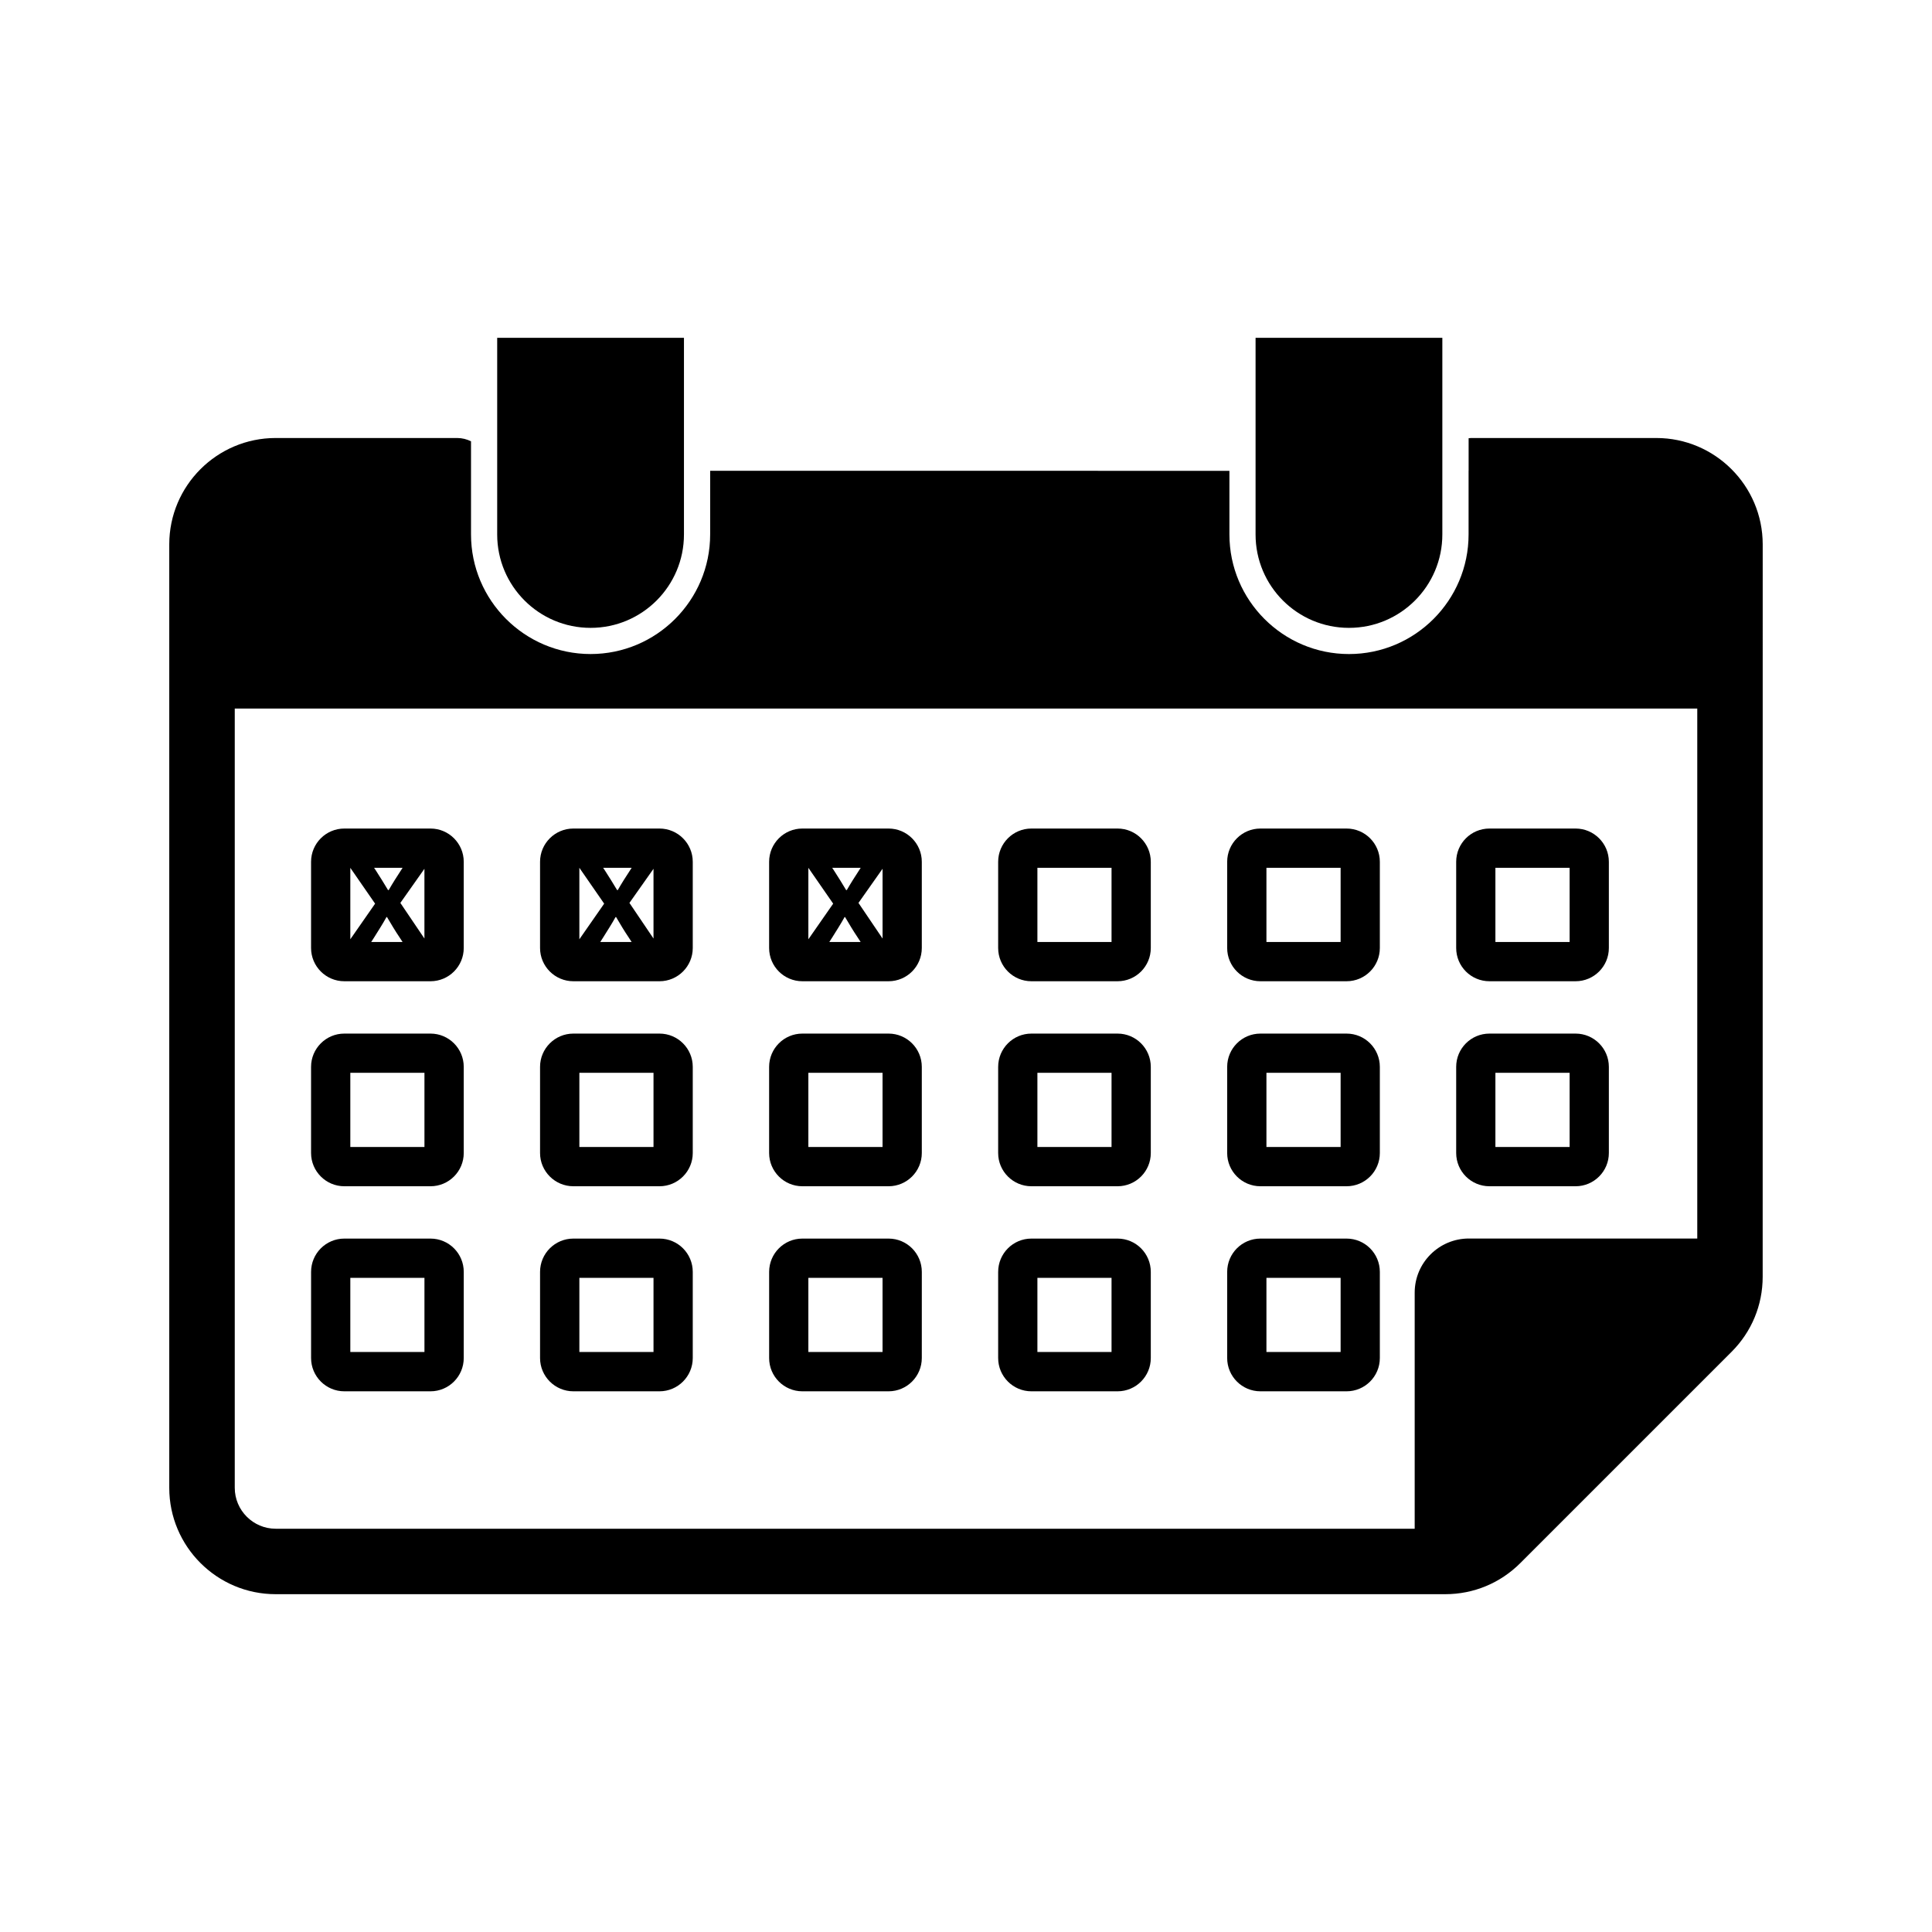 <?xml version="1.0" encoding="UTF-8"?>
<!-- Uploaded to: SVG Find, www.svgrepo.com, Generator: SVG Find Mixer Tools -->
<svg fill="#000000" width="800px" height="800px" version="1.1" viewBox="144 144 512 512" xmlns="http://www.w3.org/2000/svg">
 <g>
  <path d="m235.24 404.04h22.852c4.856 0 8.805-3.945 8.805-8.812v-22.844c0-4.856-3.949-8.812-8.805-8.812h-22.852c-4.848 0-8.805 3.949-8.805 8.812v22.844c0.004 4.867 3.957 8.812 8.805 8.812zm7.129-10.398 0.711-1.102c1.18-1.906 2.301-3.606 3.344-5.512h0.133c1.125 1.898 2.172 3.672 3.414 5.512l0.715 1.102zm14.109-0.922-6.379-9.438 6.379-9.043zm-5.785-18.742-0.457 0.707c-1.113 1.707-2.168 3.352-3.219 5.184h-0.191c-1.055-1.773-2.035-3.344-3.219-5.184l-0.469-0.707zm-13.855 0.008 6.57 9.492-6.57 9.438z"/>
  <path d="m295.94 404.04h22.836c4.856 0 8.812-3.945 8.812-8.812v-22.844c0-4.856-3.949-8.812-8.812-8.812h-22.836c-4.856 0-8.82 3.949-8.82 8.812v22.844c0 4.867 3.965 8.812 8.82 8.812zm7.133-10.398 0.707-1.102c1.184-1.906 2.297-3.606 3.352-5.512h0.137c1.109 1.898 2.168 3.672 3.41 5.512l0.715 1.102zm14.113-0.922-6.379-9.438 6.379-9.043zm-5.785-18.742-0.457 0.707c-1.125 1.707-2.172 3.352-3.219 5.184h-0.195c-1.055-1.773-2.035-3.344-3.219-5.184l-0.473-0.707zm-13.863 0 6.574 9.5-6.574 9.441z"/>
  <path d="m356.63 404.04h22.852c4.856 0 8.805-3.945 8.805-8.812v-22.844c0-4.856-3.949-8.812-8.805-8.812h-22.852c-4.856 0-8.805 3.949-8.805 8.812v22.844c0 4.867 3.945 8.812 8.805 8.812zm7.141-10.398 0.711-1.102c1.18-1.906 2.297-3.606 3.344-5.512h0.125c1.125 1.898 2.172 3.672 3.414 5.512l0.715 1.102zm14.117-0.918-6.383-9.441 6.383-9.055zm-5.793-18.746-0.457 0.707c-1.113 1.707-2.168 3.352-3.219 5.184h-0.191c-1.055-1.773-2.035-3.344-3.219-5.184l-0.469-0.707zm-13.871 0 6.578 9.5-6.578 9.445z"/>
  <path d="m417.32 404.04h22.848c4.863 0 8.805-3.945 8.805-8.812v-22.844c0-4.856-3.945-8.812-8.805-8.812h-22.848c-4.84 0-8.797 3.949-8.797 8.812v22.844c-0.004 4.867 3.953 8.812 8.797 8.812zm1.602-30.062h19.648v19.66h-19.648z"/>
  <path d="m478.02 404.04h22.836c4.871 0 8.816-3.945 8.816-8.812v-22.844c0-4.856-3.945-8.812-8.816-8.812h-22.836c-4.863 0-8.805 3.949-8.805 8.812v22.844c-0.004 4.867 3.941 8.812 8.805 8.812zm1.598-30.062h19.66v19.66h-19.66z"/>
  <path d="m538.72 404.04h22.828c4.863 0 8.816-3.945 8.816-8.812v-22.844c0-4.856-3.953-8.812-8.816-8.812h-22.828c-4.883 0-8.816 3.949-8.816 8.812v22.844c0 4.867 3.934 8.812 8.816 8.812zm1.578-30.062h19.668v19.66h-19.668z"/>
  <path d="m235.24 458.37h22.852c4.856 0 8.805-3.953 8.805-8.805v-22.836c0-4.863-3.949-8.816-8.805-8.816h-22.852c-4.848 0-8.805 3.953-8.805 8.816v22.836c0.004 4.848 3.957 8.805 8.805 8.805zm1.598-30.062h19.645v19.66h-19.645z"/>
  <path d="m295.94 458.37h22.836c4.856 0 8.812-3.953 8.812-8.805v-22.836c0-4.863-3.949-8.816-8.812-8.816h-22.836c-4.856 0-8.82 3.953-8.82 8.816v22.836c0 4.848 3.965 8.805 8.82 8.805zm1.598-30.062h19.648v19.66h-19.648z"/>
  <path d="m356.63 458.37h22.852c4.856 0 8.805-3.953 8.805-8.805v-22.836c0-4.863-3.949-8.816-8.805-8.816h-22.852c-4.856 0-8.805 3.953-8.805 8.816v22.836c0 4.848 3.945 8.805 8.805 8.805zm1.594-30.062h19.66v19.66h-19.66z"/>
  <path d="m417.32 458.37h22.848c4.863 0 8.805-3.953 8.805-8.805v-22.836c0-4.863-3.945-8.816-8.805-8.816h-22.848c-4.84 0-8.797 3.953-8.797 8.816v22.836c-0.004 4.848 3.953 8.805 8.797 8.805zm1.602-30.062h19.648v19.66h-19.648z"/>
  <path d="m478.02 458.37h22.836c4.871 0 8.816-3.953 8.816-8.805v-22.836c0-4.863-3.945-8.816-8.816-8.816h-22.836c-4.863 0-8.805 3.953-8.805 8.816v22.836c-0.004 4.848 3.941 8.805 8.805 8.805zm1.598-30.062h19.66v19.66h-19.66z"/>
  <path d="m538.72 458.37h22.828c4.863 0 8.816-3.953 8.816-8.805v-22.836c0-4.863-3.953-8.816-8.816-8.816h-22.828c-4.883 0-8.816 3.953-8.816 8.816v22.836c0 4.848 3.934 8.805 8.816 8.805zm1.578-30.062h19.668v19.66h-19.668z"/>
  <path d="m235.24 512.71h22.852c4.856 0 8.805-3.953 8.805-8.816l0.004-22.828c0-4.883-3.949-8.828-8.805-8.828h-22.852c-4.848 0-8.805 3.945-8.805 8.828v22.828c0 4.859 3.953 8.816 8.801 8.816zm1.598-30.074h19.645v19.66h-19.645z"/>
  <path d="m295.94 512.71h22.836c4.856 0 8.812-3.953 8.812-8.816v-22.828c0-4.883-3.949-8.828-8.812-8.828h-22.836c-4.856 0-8.82 3.945-8.82 8.828v22.828c0 4.859 3.965 8.816 8.82 8.816zm1.598-30.074h19.648v19.66h-19.648z"/>
  <path d="m356.63 512.71h22.852c4.856 0 8.805-3.953 8.805-8.816l0.004-22.828c0-4.883-3.949-8.828-8.805-8.828h-22.852c-4.856 0-8.805 3.945-8.805 8.828v22.828c-0.004 4.859 3.941 8.816 8.801 8.816zm1.594-30.074h19.66v19.66h-19.66z"/>
  <path d="m417.32 512.71h22.848c4.863 0 8.805-3.953 8.805-8.816v-22.828c0-4.883-3.945-8.828-8.805-8.828h-22.848c-4.84 0-8.797 3.945-8.797 8.828v22.828c-0.004 4.859 3.953 8.816 8.797 8.816zm1.602-30.074h19.648v19.66h-19.648z"/>
  <path d="m478.02 512.71h22.836c4.871 0 8.816-3.953 8.816-8.816v-22.828c0-4.883-3.945-8.828-8.816-8.828h-22.836c-4.863 0-8.805 3.945-8.805 8.828v22.828c-0.004 4.859 3.941 8.816 8.805 8.816zm1.598-30.074h19.66v19.66h-19.66z"/>
  <path d="m582.95 260.08h-49.141c-0.168 0-0.395 0.055-0.609 0.055v8.637h-0.012v16.867c0 17.473-14.219 31.691-31.695 31.691-17.469 0-31.684-14.211-31.684-31.691v-16.867l-137.61-0.004v16.867c0 17.473-14.211 31.691-31.691 31.691-17.469 0-31.684-14.211-31.684-31.691v-24.684c-1.098-0.551-2.359-0.875-3.668-0.875h-48.109c-15.543 0-28.191 12.641-28.191 28.188v250.02c0 15.547 12.645 28.191 28.191 28.191h309.96c7.547 0 14.609-2.953 19.914-8.266l55.941-55.941c5.316-5.305 8.266-12.367 8.266-19.914l0.008-194.09c-0.004-15.547-12.652-28.188-28.195-28.188zm10.844 212.14h-60.539c-7.879 0-14.348 6.402-14.348 14.348v62.562h-301.85c-5.965 0-10.844-4.871-10.844-10.844v-206.51h387.58z"/>
  <path d="m300.51 310.39c13.664 0 24.746-11.082 24.746-24.754v-52.117h-49.496v52.125c0.004 13.668 11.086 24.746 24.75 24.746z"/>
  <path d="m501.49 310.39c13.668 0 24.746-11.082 24.746-24.754v-52.117h-49.496v52.125c-0.004 13.668 11.082 24.746 24.75 24.746z"/>
 </g>
</svg>